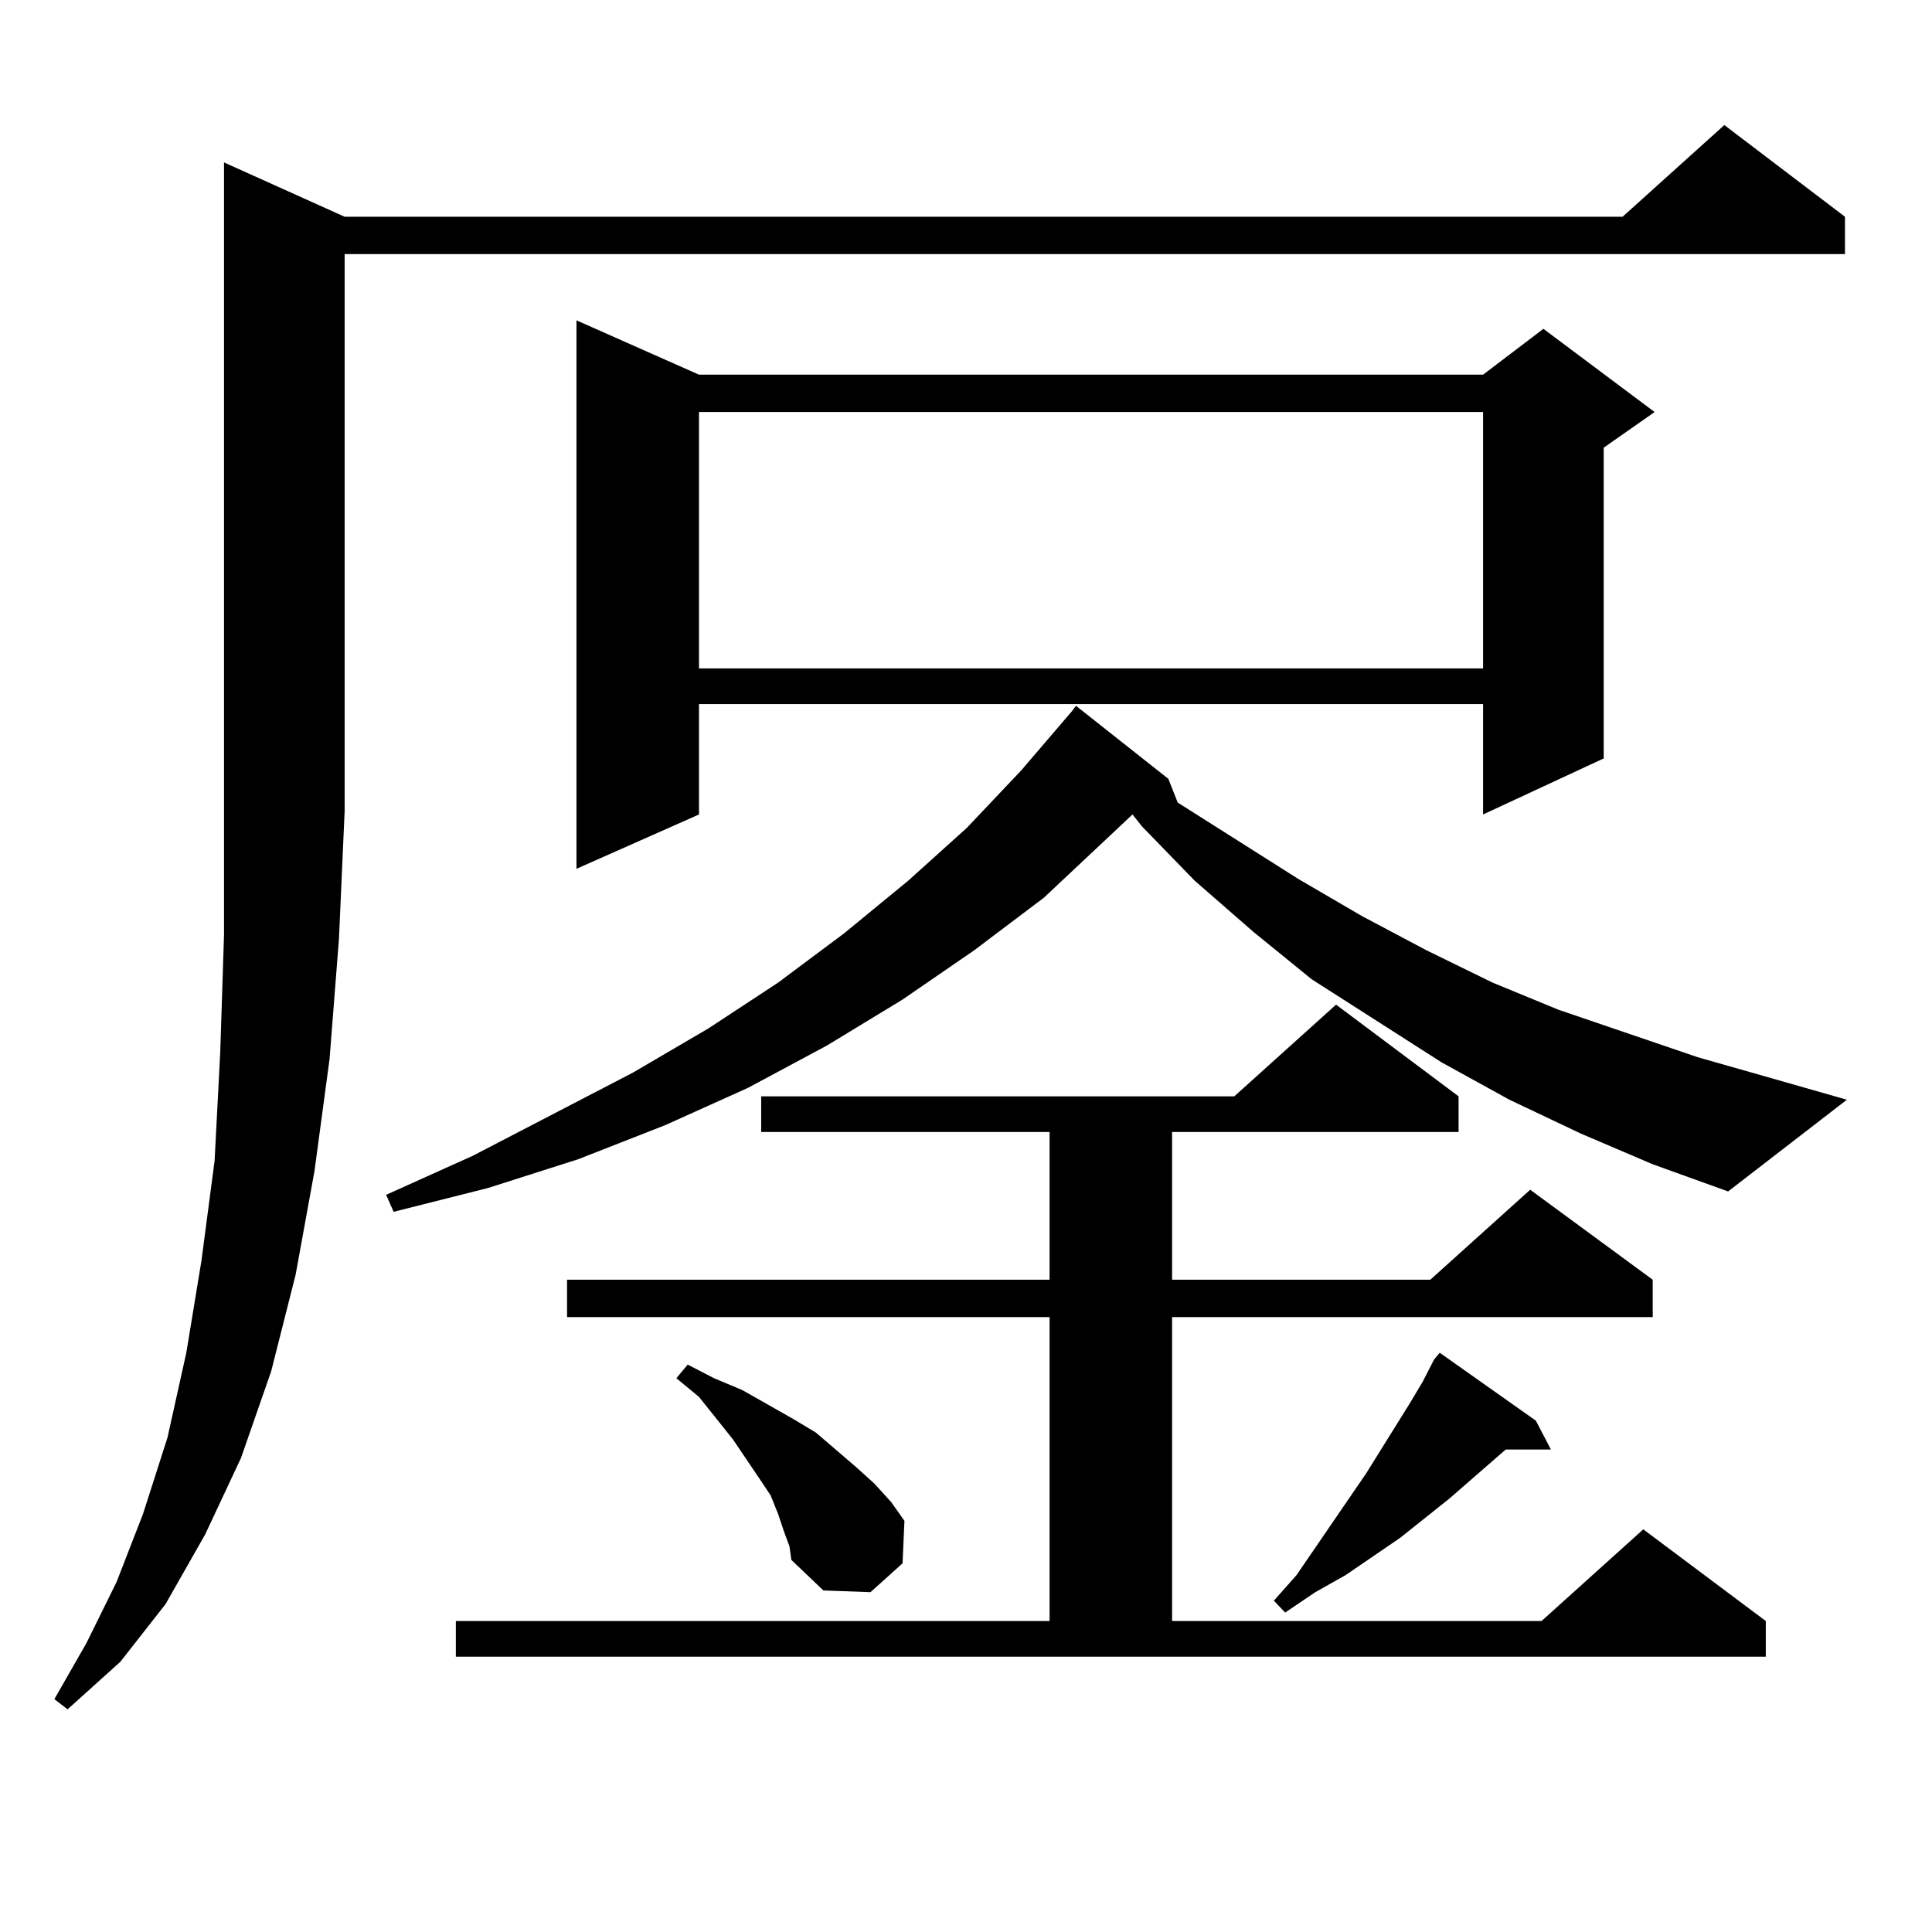 <?xml version="1.0" encoding="utf-8"?>
<!-- Generator: Adobe Illustrator 16.0.0, SVG Export Plug-In . SVG Version: 6.00 Build 0)  -->
<!DOCTYPE svg PUBLIC "-//W3C//DTD SVG 1.1//EN" "http://www.w3.org/Graphics/SVG/1.1/DTD/svg11.dtd">
<svg version="1.1" id="图层_1" xmlns="http://www.w3.org/2000/svg" xmlns:xlink="http://www.w3.org/1999/xlink" x="0px" y="0px"
	 width="1000px" height="1000px" viewBox="0 0 1000 1000" enable-background="new 0 0 1000 1000" xml:space="preserve">
<path d="M178.386,112.191h661.447l52.682-47.461l62.438,47.461v19.336H178.386v288.281l-2.927,65.918l-4.878,62.402l-7.805,58.008
	l-9.756,53.613l-12.683,50.098l-15.609,44.824l-18.536,39.551l-20.487,36.035L62.291,860.14L34.975,884.75l-6.829-5.273
	l16.585-29.004l15.609-31.641l13.658-35.156l12.683-39.551l9.756-43.945l7.805-47.461l6.829-51.855l2.927-56.25l1.951-60.645V84.066
	L178.386,112.191z M818.37,586.801l-37.072-17.578l-35.121-19.336l-67.315-43.066l-30.243-24.609l-30.243-26.367l-27.316-28.125
	l-4.878-6.152l-45.853,43.066l-36.097,27.246l-37.072,25.488l-39.023,23.73l-40.975,21.973l-42.926,19.336l-44.877,17.578
	l-46.828,14.941l-48.779,12.305l-3.902-8.789l44.877-20.215l82.925-43.066l39.023-22.852l36.097-23.73l34.146-25.488l33.17-27.246
	l30.243-27.246l28.292-29.883l26.341-30.762l1.951-2.637l47.804,37.793l4.878,12.305l62.438,39.551l33.17,19.336l33.17,17.578
	l34.146,16.699l34.146,14.063l72.193,24.609l37.072,10.547l39.999,11.426l-61.462,47.461l-39.023-14.063L818.37,586.801z
	 M235.945,839.047h307.31V681.722h-249.75v-19.336h249.75v-76.465H393.99v-18.457h244.872l52.682-47.461l63.413,47.461v18.457
	H606.668v76.465h133.655l51.706-46.582l63.413,46.582v19.336H606.668v157.324h191.215l52.682-47.461l63.413,47.461v18.457H235.945
	V839.047z M361.796,193.929H767.64l31.219-23.73l57.56,43.066l-26.341,18.457v160.84l-62.438,29.004v-57.129H361.796v57.129
	l-63.413,28.125V165.804L361.796,193.929z M405.697,792.465l-2.927-8.789l-3.902-9.668l-5.854-8.789l-13.658-20.215l-17.561-21.973
	l-11.707-9.668l5.854-7.031l13.658,7.031l14.634,6.152l26.341,14.941l11.707,7.031l20.487,17.578l9.756,8.789l8.78,9.668
	l6.829,9.668l-0.976,21.973l-16.585,14.941l-24.39-0.879l-16.585-15.82l-0.976-7.031L405.697,792.465z M361.796,213.265V345.98
	H767.64V213.265H361.796z M794.956,735.336l7.805,14.941h-23.414l-29.268,25.488l-25.365,20.215l-28.292,19.336l-15.609,8.789
	l-15.609,10.547l-5.854-6.152l11.707-13.184l36.097-52.734l22.438-36.035l6.829-11.426l5.854-11.426l2.927-3.516L794.956,735.336z"
	/>
</svg>
